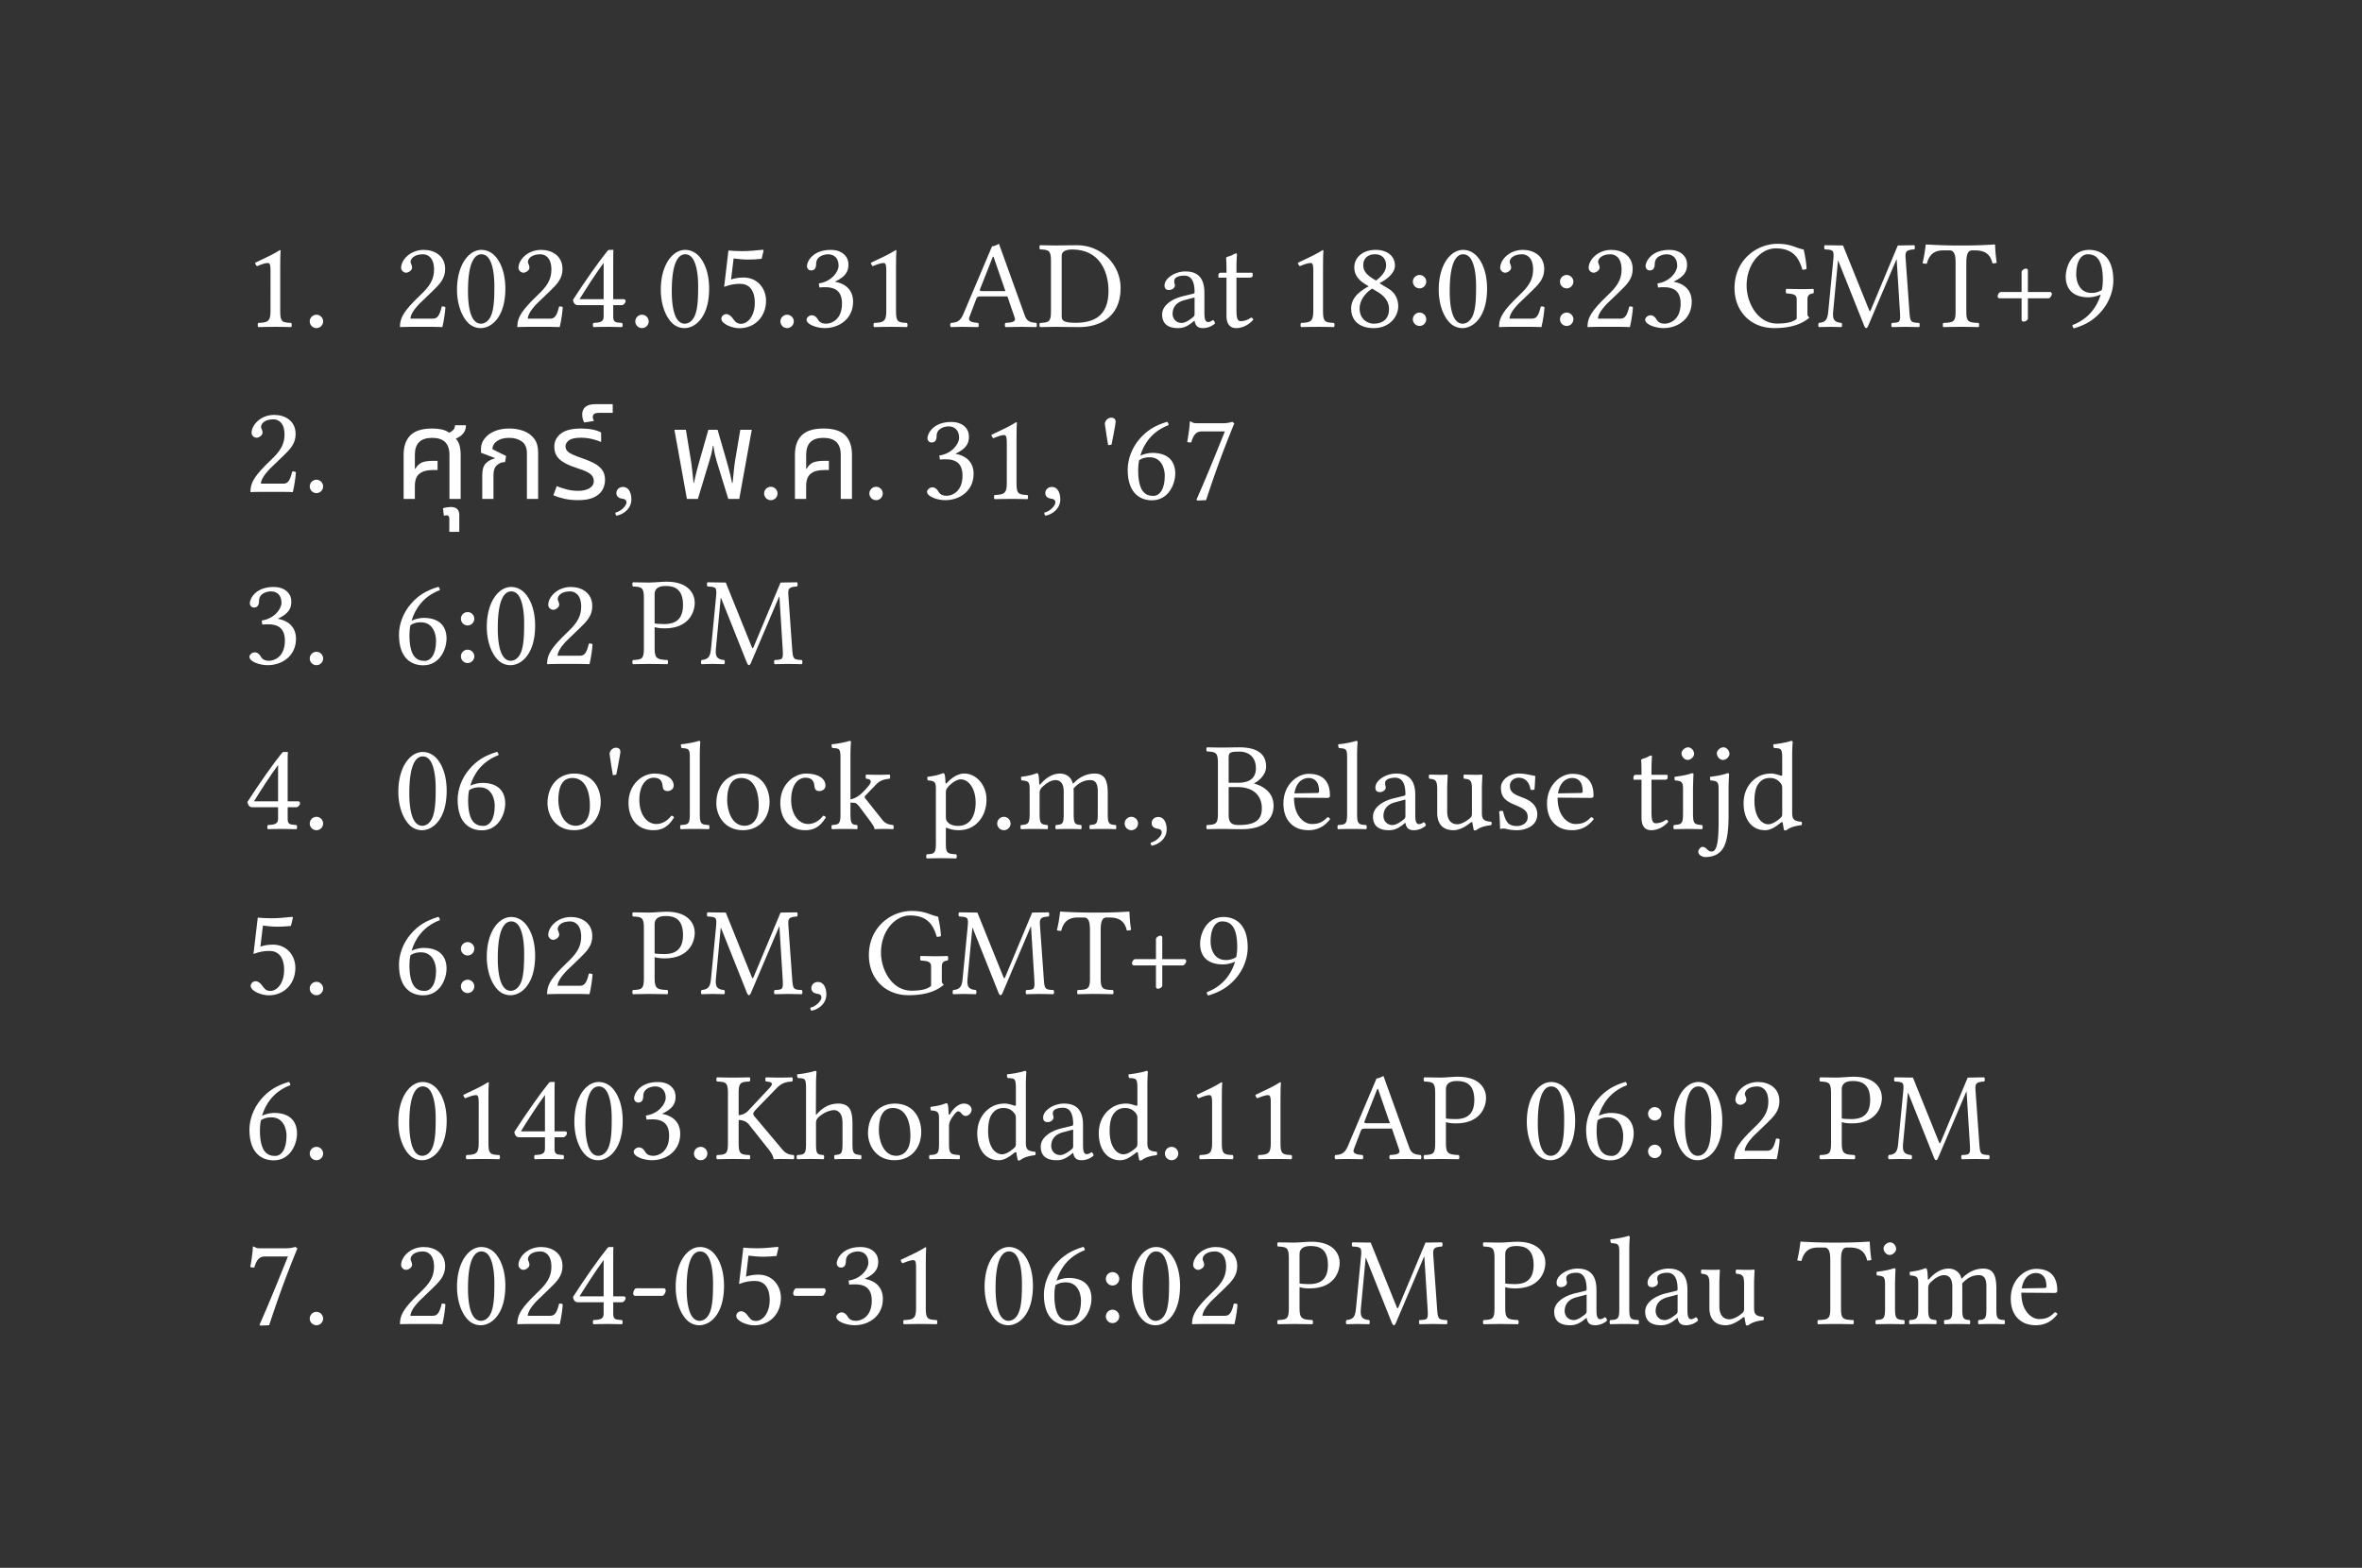 <svg xmlns="http://www.w3.org/2000/svg" xmlns:xlink="http://www.w3.org/1999/xlink" width="274.537" height="182.269" class="typst-doc" viewBox="0 0 205.903 136.702"><rect x="0" y="0" width="205.903" height="136.702" fill="#333333" stroke="none"/><g class="typst-group"><g fill="#fff" class="typst-text" transform="matrix(1 0 0 -1 21.26 28.498)"><use xlink:href="#a"/><use xlink:href="#b" x="5.115"/></g><g fill="#fff" class="typst-text" transform="matrix(1 0 0 -1 34.295 28.498)"><use xlink:href="#c"/><use xlink:href="#d" x="5.115"/><use xlink:href="#c" x="10.23"/><use xlink:href="#e" x="15.345"/><use xlink:href="#b" x="20.46"/><use xlink:href="#d" x="22.88"/><use xlink:href="#f" x="27.995"/><use xlink:href="#b" x="33.11"/><use xlink:href="#g" x="35.53"/><use xlink:href="#a" x="40.645"/><use xlink:href="#h" x="48.51"/><use xlink:href="#i" x="56.155"/><use xlink:href="#j" x="66.616"/><use xlink:href="#k" x="71.643"/><use xlink:href="#a" x="77.869"/><use xlink:href="#l" x="82.984"/><use xlink:href="#m" x="88.099"/><use xlink:href="#d" x="90.695"/><use xlink:href="#c" x="95.81"/><use xlink:href="#m" x="100.925"/><use xlink:href="#c" x="103.521"/><use xlink:href="#g" x="108.636"/><use xlink:href="#n" x="116.501"/><use xlink:href="#o" x="124.036"/><use xlink:href="#p" x="133.265"/><use xlink:href="#q" x="139.183"/><use xlink:href="#r" x="145.233"/></g><g class="typst-group"><g fill="#fff" class="typst-text" transform="matrix(1 0 0 -1 21.26 42.886)"><use xlink:href="#c"/><use xlink:href="#b" x="5.115"/></g><g class="typst-group"><g fill="#fff" class="typst-text" transform="matrix(1 0 0 -1 34.295 43.502)"><use xlink:href="#s"/><use xlink:href="#t" x="6.732"/><use xlink:href="#u" x="6.908"/><use xlink:href="#v" x="13.508"/><use xlink:href="#w" x="19.415"/></g><use xlink:href="#x" fill="#fff" class="typst-text" transform="matrix(1 0 0 -1 53.17 43.502)"/><use xlink:href="#y" fill="#fff" class="typst-text" transform="matrix(1 0 0 -1 58.34 43.502)"/><use xlink:href="#b" fill="#fff" class="typst-text" transform="matrix(1 0 0 -1 65.986 43.502)"/><use xlink:href="#z" fill="#fff" class="typst-text" transform="matrix(1 0 0 -1 68.406 43.502)"/><g fill="#fff" class="typst-text" transform="matrix(1 0 0 -1 75.16 43.502)"><use xlink:href="#b"/><use xlink:href="#g" x="5.17"/><use xlink:href="#a" x="10.285"/><use xlink:href="#x" x="15.4"/><use xlink:href="#A" x="20.57"/><use xlink:href="#B" x="22.66"/><use xlink:href="#C" x="27.775"/></g></g></g><g fill="#fff" class="typst-group"><g class="typst-text" transform="matrix(1 0 0 -1 21.26 57.89)"><use xlink:href="#g"/><use xlink:href="#b" x="5.115"/></g><g class="typst-text" transform="matrix(1 0 0 -1 34.295 57.89)"><use xlink:href="#B"/><use xlink:href="#m" x="5.115"/><use xlink:href="#d" x="7.711"/><use xlink:href="#c" x="12.826"/><use xlink:href="#D" x="20.691"/><use xlink:href="#o" x="26.642"/></g></g><g fill="#fff" class="typst-group"><g class="typst-text" transform="matrix(1 0 0 -1 21.26 72.278)"><use xlink:href="#e"/><use xlink:href="#b" x="5.115"/></g><g class="typst-text" transform="matrix(1 0 0 -1 34.295 72.278)"><use xlink:href="#d"/><use xlink:href="#B" x="5.115"/><use xlink:href="#E" x="12.98"/><use xlink:href="#A" x="18.26"/><use xlink:href="#F" x="20.086"/><use xlink:href="#G" x="24.794"/><use xlink:href="#E" x="27.698"/><use xlink:href="#F" x="33.319"/><use xlink:href="#H" x="38.027"/><use xlink:href="#I" x="46.409"/><use xlink:href="#b" x="52.008"/><use xlink:href="#J" x="54.428"/><use xlink:href="#b" x="63.118"/><use xlink:href="#x" x="65.538"/><use xlink:href="#K" x="70.708"/><use xlink:href="#L" x="77.176"/><use xlink:href="#G" x="82.093"/><use xlink:href="#j" x="84.997"/><use xlink:href="#M" x="90.024"/><use xlink:href="#N" x="95.865"/><use xlink:href="#L" x="100.155"/><use xlink:href="#k" x="107.822"/><use xlink:href="#O" x="111.298"/><use xlink:href="#P" x="114.279"/><use xlink:href="#Q" x="117.271"/></g></g><g fill="#fff" class="typst-group"><g class="typst-text" transform="matrix(1 0 0 -1 21.26 86.666)"><use xlink:href="#f"/><use xlink:href="#b" x="5.115"/></g><g class="typst-text" transform="matrix(1 0 0 -1 34.295 86.666)"><use xlink:href="#B"/><use xlink:href="#m" x="5.115"/><use xlink:href="#d" x="7.711"/><use xlink:href="#c" x="12.826"/><use xlink:href="#D" x="20.691"/><use xlink:href="#o" x="26.642"/><use xlink:href="#x" x="35.871"/><use xlink:href="#n" x="41.041"/><use xlink:href="#o" x="48.576"/><use xlink:href="#p" x="57.805"/><use xlink:href="#q" x="63.723"/><use xlink:href="#r" x="69.773"/></g></g><g fill="#fff" class="typst-group"><g class="typst-text" transform="matrix(1 0 0 -1 21.26 101.054)"><use xlink:href="#B"/><use xlink:href="#b" x="5.115"/></g><g class="typst-text" transform="matrix(1 0 0 -1 34.295 101.054)"><use xlink:href="#d"/><use xlink:href="#a" x="5.115"/><use xlink:href="#e" x="10.23"/><use xlink:href="#d" x="15.345"/><use xlink:href="#g" x="20.46"/><use xlink:href="#b" x="25.575"/><use xlink:href="#R" x="27.995"/><use xlink:href="#S" x="35.002"/><use xlink:href="#E" x="40.92"/><use xlink:href="#T" x="46.464"/><use xlink:href="#Q" x="50.468"/><use xlink:href="#j" x="56.034"/><use xlink:href="#Q" x="61.061"/><use xlink:href="#b" x="66.627"/><use xlink:href="#a" x="69.047"/><use xlink:href="#a" x="74.162"/><use xlink:href="#h" x="82.027"/><use xlink:href="#D" x="89.672"/><use xlink:href="#d" x="98.373"/><use xlink:href="#B" x="103.488"/><use xlink:href="#m" x="108.603"/><use xlink:href="#d" x="111.199"/><use xlink:href="#c" x="116.314"/><use xlink:href="#D" x="124.179"/><use xlink:href="#o" x="130.13"/></g></g><g fill="#fff" class="typst-group"><g class="typst-text" transform="matrix(1 0 0 -1 21.26 115.442)"><use xlink:href="#C"/><use xlink:href="#b" x="5.115"/></g><g class="typst-text" transform="matrix(1 0 0 -1 34.295 115.442)"><use xlink:href="#c"/><use xlink:href="#d" x="5.115"/><use xlink:href="#c" x="10.23"/><use xlink:href="#e" x="15.345"/><use xlink:href="#U" x="20.46"/><use xlink:href="#d" x="24.178"/><use xlink:href="#f" x="29.293"/><use xlink:href="#U" x="34.408"/><use xlink:href="#g" x="38.126"/><use xlink:href="#a" x="43.241"/><use xlink:href="#d" x="51.106"/><use xlink:href="#B" x="56.221"/><use xlink:href="#m" x="61.336"/><use xlink:href="#d" x="63.932"/><use xlink:href="#c" x="69.047"/><use xlink:href="#D" x="76.912"/><use xlink:href="#o" x="82.863"/><use xlink:href="#D" x="94.842"/><use xlink:href="#j" x="100.793"/><use xlink:href="#G" x="105.82"/><use xlink:href="#j" x="108.724"/><use xlink:href="#M" x="113.751"/><use xlink:href="#p" x="122.342"/><use xlink:href="#O" x="128.909"/><use xlink:href="#J" x="131.89"/><use xlink:href="#L" x="140.58"/></g></g></g><defs><symbol id="a" overflow="visible"><path d="M3.168 1.342v3.817c0 .66.011 1.331.033 1.474 0 .055-.022.055-.066.055-.605-.374-1.188-.649-2.156-1.1.022-.121.066-.231.165-.297.506.209.748.275.957.275.187 0 .22-.264.22-.638V1.342c0-.913-.297-.968-1.067-1.001-.066-.066-.066-.297 0-.363.539.011.935.022 1.529.022.528 0 .792-.011 1.342-.022.066.066.066.297 0 .363-.77.033-.957.088-.957 1.001"/></symbol><symbol id="b" overflow="visible"><path d="M.627.473c0-.319.264-.583.583-.583s.583.264.583.583a.587.587 0 0 1-.583.583.587.587 0 0 1-.583-.583"/></symbol><symbol id="c" overflow="visible"><path d="M.671 5.148c0-.231.209-.429.44-.429.187 0 .517.198.517.44 0 .088-.022.154-.044.231s-.088.176-.088.264c0 .275.286.671 1.089.671.396 0 .957-.275.957-1.331 0-.704-.253-1.276-.902-1.936l-.814-.803C.748 1.155.572.627.572-.022c0 0 .561.022.913.022H3.41c.352 0 .858-.022.858-.022.143.583.253 1.408.264 1.738-.066.055-.209.077-.319.055C4.026.99 3.839.715 3.443.715H1.485c0 .528.759 1.276.814 1.331L3.41 3.113c.627.605 1.1 1.089 1.1 1.925 0 1.188-.968 1.672-1.859 1.672-1.221 0-1.98-.902-1.98-1.562"/></symbol><symbol id="d" overflow="visible"><path d="M2.508-.11c.847 0 2.134.858 2.134 3.443 0 1.089-.264 2.024-.748 2.662-.286.385-.748.715-1.342.715C1.463 6.71.429 5.412.429 3.234c0-1.177.363-2.277.968-2.882A1.52 1.52 0 0 1 2.508-.11m.044 6.435a.73.73 0 0 0 .495-.187c.341-.286.638-1.122.638-2.596 0-1.012-.033-1.705-.187-2.266C3.256.374 2.717.275 2.519.275c-1.023 0-1.133 1.881-1.133 2.838 0 2.706.671 3.212 1.166 3.212"/></symbol><symbol id="e" overflow="visible"><path d="M4.73 2.409h-.913v3.212c0 .55 0 .979.022 1.067l-.022.022h-.352c-.077 0-.132-.066-.176-.121C2.596 5.742 1.32 3.927.308 2.354c.033-.165.099-.462.429-.462h2.244V.88c0-.506-.418-.506-.891-.539-.066-.066-.066-.297 0-.363.352.011.792.022 1.298.022.429 0 .847-.011 1.199-.022.066.066.066.297 0 .363-.539.044-.77.022-.77.539v1.012h.759c.154 0 .319.209.319.341 0 .11-.044.176-.165.176M2.981 5.577V2.409H.88c.561.902 1.342 2.134 2.101 3.168"/></symbol><symbol id="f" overflow="visible"><path d="M3.509 2.079c0-1.045-.55-1.815-1.21-1.815-.418 0-.561.275-.726.495-.143.187-.33.352-.561.352-.209 0-.418-.187-.418-.407 0-.451.935-.825 1.562-.825 1.364 0 2.332 1.012 2.332 2.398 0 1.067-.737 2.024-1.969 2.024-.473 0-.88-.099-1.078-.176l.22 1.837c.407-.044.759-.099 1.287-.099.33 0 .704.022 1.155.066l.176.748-.077.044C3.575 6.655 2.981 6.6 2.398 6.6c-.407 0-.803.022-1.188.055L.836 3.487c.583.22 1.001.264 1.397.264.715 0 1.276-.473 1.276-1.672"/></symbol><symbol id="g" overflow="visible"><path d="M2.365 6.325c.473 0 .913-.286.913-.99 0-.55-.638-1.397-1.727-1.551l.055-.352c.187.022.385.022.528.022.627 0 1.441-.176 1.441-1.419 0-1.463-.979-1.76-1.364-1.76-.561 0-.66.253-.792.451-.11.154-.253.286-.473.286-.231 0-.462-.209-.462-.385 0-.44.924-.737 1.584-.737 1.309 0 2.475.847 2.475 2.299 0 1.199-.902 1.628-1.551 1.738l-.011.022c.902.429 1.155.88 1.155 1.463 0 .33-.077.594-.341.869-.242.242-.627.429-1.199.429C.979 6.71.517 5.654.517 5.291c0-.154.11-.374.374-.374.385 0 .429.363.429.572 0 .704.759.836 1.045.836"/></symbol><symbol id="h" overflow="visible"><path d="m1.705.869.605 1.595c.055.143.121.187.385.187h2.321L5.654.792C5.786.418 5.368.374 4.84.341c-.066-.066-.066-.297 0-.363C5.247-.011 5.852 0 6.281 0c.451 0 .869-.011 1.254-.022.066.066.066.297 0 .363-.429.044-.803.077-.99.605L4.279 7.238c-.165-.099-.462-.22-.605-.22L1.177 1.122C.891.44.561.374.077.341.011.275.011.044.077-.022.363-.011.726 0 1.056 0c.451 0 1.001-.011 1.408-.022.066.066.066.297 0 .363-.418.033-.935.077-.759.528m1.188 2.244c-.242 0-.319.033-.275.143L3.74 6.105h.066L4.84 3.113Z"/></symbol><symbol id="i" overflow="visible"><path d="M1.628 7.095c-.396 0-.979.011-1.419.022-.066-.066-.066-.297 0-.363.77-.033.957-.088.957-1.001V1.342C1.166.429.979.374.209.341.143.275.143.044.209-.022.638-.011 1.221 0 1.639 0c.407 0 .869-.022 2.002-.022 1.551 0 3.597.704 3.597 3.41 0 2.046-1.683 3.729-3.795 3.729-.781 0-1.386-.022-1.815-.022M2.101.924v5.28c0 .385.385.539.924.539 2.376 0 3.157-1.925 3.157-3.619C6.182.902 4.851.352 3.3.352c-1.078 0-1.199.22-1.199.572"/></symbol><symbol id="j" overflow="visible"><path d="M3.223.528c.066-.341.187-.638.737-.638.418 0 .814.187 1.045.407-.022.132-.066.231-.187.297-.077-.066-.264-.176-.407-.176-.319 0-.33.429-.33.935V2.97c0 1.562-.858 1.859-1.661 1.859-.902 0-1.815-.594-1.815-1.221 0-.264.132-.396.385-.396.319 0 .517.231.517.374a.5.5 0 0 1-.033.198.8.8 0 0 0-.022.22c0 .341.462.462.88.462.374 0 .891-.187.891-1.43 0-.077-.033-.121-.066-.132l-.946-.231C1.155 2.409.396 1.826.396 1.078c0-.902.616-1.188 1.386-1.188.385 0 .715.088 1.199.462l.22.176Zm0 2.035V1.111c0-.143-.066-.22-.154-.286-.286-.231-.66-.484-.968-.484-.55 0-.792.44-.792.781 0 .495.231 1.001 1.045 1.21Z"/></symbol><symbol id="k" overflow="visible"><path d="M.473 4.719c-.154 0-.198-.132-.198-.22v-.143c0-.055.011-.066.055-.066h.649V.979c0-.781.341-1.089.847-1.089s1.056.242 1.485.726c-.022.11-.088.176-.198.187a1.5 1.5 0 0 0-.902-.308c-.297 0-.363.33-.363 1.012V4.29h1.144c.11 0 .264.044.264.143v.22c0 .044-.033.066-.088.066h-1.32v.429c0 .715.044 1.155.044 1.155 0 .066-.033.099-.088.099a.7.7 0 0 1-.242-.099 1.4 1.4 0 0 0-.374-.154c-.132-.044-.242-.077-.242-.154 0-.132.033-.055.033-1.276Z"/></symbol><symbol id="l" overflow="visible"><path d="M4.323 5.335c0 .792-.616 1.375-1.694 1.375-1.122 0-1.848-.671-1.848-1.518 0-.616.297-1.067.968-1.485l.286-.176a4.4 4.4 0 0 1-.891-.605C.693 2.53.506 2.035.506 1.606.506.484 1.298-.11 2.464-.11c1.441 0 2.145 1.056 2.145 1.892 0 .638-.275 1.199-.858 1.551l-.781.473c.517.253 1.353.825 1.353 1.529M2.486.275c-.495 0-1.243.341-1.243 1.331 0 .33.143 1.1 1.089 1.727l.517-.308c.682-.418.957-.935.957-1.463 0-1.1-.825-1.287-1.32-1.287m.088 6.05c.715 0 .979-.473.979-.979 0-.594-.583-1.089-.88-1.309l-.341.209c-.693.451-.77.814-.77 1.155 0 .506.352.924 1.012.924"/></symbol><symbol id="m" overflow="visible"><path d="M.77.66c0-.319.264-.583.583-.583s.583.264.583.583a.587.587 0 0 1-.583.583A.587.587 0 0 1 .77.66m0 3.278c0-.319.264-.583.583-.583s.583.264.583.583a.587.587 0 0 1-.583.583.587.587 0 0 1-.583-.583"/></symbol><symbol id="n" overflow="visible"><path d="M4.147 7.238c-1.837 0-3.74-1.441-3.74-3.861 0-1.98 1.364-3.487 3.465-3.487 1.298 0 2.321.275 3.069.913-.121.099-.176.187-.176.308v1.276c0 .385.187.495.506.528.066.066.066.33 0 .396a21 21 0 0 0-.979-.022c-.363 0-.88.011-1.364.022-.066-.066-.066-.33 0-.396.605-.044.902-.088.902-.528V.704C5.456.352 4.719.286 4.125.286c-1.738 0-2.662 1.859-2.662 3.311 0 1.925 1.254 3.245 2.53 3.245 1.595 0 2.046-.913 2.332-1.859a.7.7 0 0 1 .363.066c-.022.462-.077.902-.253 1.694-.66.11-1.067.495-2.288.495"/></symbol><symbol id="o" overflow="visible"><path d="M7.293 1.276c.055-.891.011-.902-.704-.935-.066-.066-.066-.297 0-.363.407.011.847.022 1.177.022s.836-.011 1.199-.022c.066.066.066.297 0 .363-.748.033-.781.077-.847.99l-.33 4.631c-.044.594.011.748.759.792.066.066.066.297 0 .363l-1.441-.022-2.332-5.577c-.044-.11-.077-.154-.099-.154s-.055.055-.088.143L2.332 7.095l-1.595.022c-.066-.066-.066-.297 0-.363.759-.044.825-.066.748-.891l-.44-4.532C.979.671.847.396.22.341.154.275.154.044.22-.022.55-.011.902 0 1.166 0S1.87-.011 2.2-.022c.066.066.066.297 0 .363-.726.055-.781.396-.726 1.012l.418 4.411h.022L4.191.055c.033-.077.099-.165.165-.165s.11.077.154.165l2.475 5.819h.022Z"/></symbol><symbol id="p" overflow="visible"><path d="M3.85 1.342v4.202c0 .704.11 1.122.506 1.122h.242c.825 0 1.342-.286 1.529-1.133.121 0 .275.011.374.055a13 13 0 0 0-.143 1.562c0 .011-.022.033-.033.033a39 39 0 0 0-2.464-.088h-.946c-.847 0-2.145.055-2.563.088-.022 0-.044-.022-.044-.033a12 12 0 0 0-.275-1.595c.11-.044.242-.055.374-.055.22.88.726 1.166 1.452 1.166h.539c.407 0 .517-.418.517-1.089V1.342c0-.913-.187-.968-1.067-1.001-.066-.066-.066-.297 0-.363.539.011 1.1.022 1.54.022.418 0 .979-.011 1.529-.022.066.066.066.297 0 .363-.88.033-1.067.088-1.067 1.001"/></symbol><symbol id="q" overflow="visible"><path d="M2.75 4.785V3.036H.935c-.132 0-.275-.209-.275-.374 0-.088.066-.176.165-.176H2.75V.616c0-.099.088-.165.176-.165.165 0 .374.143.374.275v1.76h1.793c.143 0 .297.253.297.363 0 .088-.044.187-.154.187H3.3v1.892c0 .11-.099.154-.187.154-.11 0-.363-.154-.363-.297"/></symbol><symbol id="r" overflow="visible"><path d="M3.597 2.816C3.3 1.815 2.596.704 1.133.154c0-.132.044-.231.132-.286 1.111.33 1.793.792 2.409 1.507.682.792 1.023 1.793 1.023 2.662 0 2.233-1.265 2.673-2.112 2.673C1.144 6.71.55 5.313.55 4.367s.506-1.793 2.002-1.793c.286 0 .715.088 1.045.242m.099.396a1.6 1.6 0 0 0-.913-.253c-1.078 0-1.32 1.056-1.32 1.606 0 1.21.462 1.76 1.001 1.76.693 0 1.32-.374 1.32-2.255 0-.242-.022-.539-.088-.858"/></symbol><symbol id="s" overflow="visible"><path d="M.891 0v3.85q0 1.111.594 1.7.594.588 1.892.588.473 0 .842-.082.368-.083.632-.281.209.077.363.236.154.16.154.413h.957q0-.44-.253-.731-.253-.292-.638-.435.231-.231.33-.594t.099-.814V0h-.979v3.85q0 1.474-1.507 1.474T1.87 3.85V2.629l.033-.011q.253.429.6.567.346.137.984.137h.363v-.803h-.363q-.66 0-1.012-.187t-.478-.49-.127-.676V0z"/></symbol><symbol id="t" overflow="visible"><path d="M-1.859-2.871v1.166q0 .275-.242.275-.055 0-.116-.011-.06-.011-.115-.033l-.077.66q.165.055.357.083.193.027.314.027.385 0 .567-.181.181-.182.181-.501v-1.485z"/></symbol><symbol id="u" overflow="visible"><path d="M.836 0v2.09q0 .693.308 1.007t.781.434l.011.033-1.21.462v.363q0 .451.297.852.297.402.852.65.556.247 1.326.247.671 0 1.243-.214.572-.215.919-.671.346-.457.346-1.194V0H4.73v3.96q0 .737-.445 1.05-.446.314-1.095.314-.671 0-1.067-.28-.396-.281-.396-.71l1.188-.594-.088-.528q-.407 0-.71-.27-.302-.269-.302-.852V0z"/></symbol><symbol id="v" overflow="visible"><path d="M2.585-.11q-.649 0-1.205.127Q.825.143.44.319l.286.792q.352-.143.841-.275.49-.132 1.04-.132.583 0 .968.22t.385.638q0 .374-.308.616t-.99.451q-.693.22-1.172.467-.478.248-.726.595-.247.346-.247.863 0 .682.561 1.133t1.793.451q.528 0 .995-.094.468-.093.732-.258v-.825q-.275.132-.759.253t-1.001.121q-.737 0-1.04-.226-.302-.225-.302-.511 0-.242.137-.407.138-.165.473-.319.336-.154.908-.352.528-.176.968-.407t.699-.577.258-.886q0-.462-.225-.864Q4.488.385 3.97.137 3.454-.11 2.585-.11"/></symbol><symbol id="w" overflow="visible"><path d="M-2.783 6.666q-.077.121-.126.313-.05.193-.05.38 0 .231.099.435t.352.335.704.132h1.507v-.759h-1.254q-.22 0-.352-.082-.132-.083-.132-.281 0-.077.028-.165.027-.088.071-.176z"/></symbol><symbol id="x" overflow="visible"><path d="M1.144 1.045C.803 1.045.561.814.561.506c0-.341.286-.451.484-.484.209-.022.396-.088.396-.341 0-.231-.396-.737-.968-.88 0-.11.022-.187.099-.264.66.121 1.298.649 1.298 1.419 0 .66-.286 1.089-.726 1.089"/></symbol><symbol id="y" overflow="visible"><path d="M1.54 0 .451 6.028h1.001l.429-2.618q.055-.319.11-.825l.132-1.199h.033q.143.704.28 1.21t.237.847l.737 2.585h.803l.748-2.585q.099-.341.236-.847.138-.506.281-1.21h.044q.066.693.121 1.199t.11.825l.44 2.618h1.001L6.105 0h-.957L4.136 3.278q-.077.275-.149.572-.071.297-.137.781h-.044q-.077-.484-.154-.786t-.165-.567L2.497 0z"/></symbol><symbol id="z" overflow="visible"><path d="M.891 0v3.85q0 1.111.594 1.7.594.588 1.892.588 1.309 0 1.897-.588.589-.589.589-1.7V0h-.979v3.85q0 1.474-1.518 1.474-1.496 0-1.496-1.474V2.629l.033-.011q.242.429.594.567t.99.137h.363v-.803h-.363q-.671 0-1.017-.187-.347-.187-.473-.49-.127-.302-.127-.676V0z"/></symbol><symbol id="A" overflow="visible"><path d="m.869 4.686.297.044s.363 1.815.363 1.991-.099.363-.385.363c-.33 0-.561-.308-.561-.55 0-.099.286-1.848.286-1.848"/></symbol><symbol id="B" overflow="visible"><path d="M1.584 3.773c.297 1.001 1.001 2.112 2.464 2.662 0 .132-.044.231-.132.286-1.111-.33-1.793-.792-2.409-1.507C.825 4.422.484 3.421.484 2.552.484.319 1.749-.121 2.596-.121c1.441 0 2.035 1.397 2.035 2.343s-.506 1.793-2.002 1.793c-.286 0-.715-.088-1.045-.242m-.099-.396c.363.242.726.253.913.253 1.078 0 1.32-1.056 1.32-1.606 0-1.21-.462-1.76-1.001-1.76-.693 0-1.32.374-1.32 2.255 0 .253.022.539.088.858"/></symbol><symbol id="C" overflow="visible"><path d="M1.87 5.885h1.969C2.981 3.751 2.112 1.606 1.364-.066l.088-.077.748.033c.627 1.87 1.232 3.696 2.464 6.699l-.176.132a2.7 2.7 0 0 0-.847-.121H1.375c-.374 0-.352.11-.55.154-.033 0-.044 0-.044-.033-.011-.528-.132-1.188-.22-1.76a1 1 0 0 1 .352-.033c.242.88.605.957.957.957"/></symbol><symbol id="D" overflow="visible"><path d="M1.144 5.753V1.342C1.144.429.957.374.187.341.121.275.121.044.187-.022.682-.011 1.221 0 1.617 0c.385 0 1.034-.011 1.584-.022.066.066.066.297 0 .363-.858.044-1.122.088-1.122 1.001v1.87c.242-.077.506-.11.891-.11 2.002 0 2.607 1.309 2.607 2.244 0 .649-.429 1.826-2.464 1.826-.418 0-1.067-.077-1.507-.077-.407 0-.979.011-1.419.022-.066-.066-.066-.297 0-.363.77-.033.957-.088.957-1.001m.935.341c0 .319.165.704.957.704.759 0 1.518-.253 1.518-1.65 0-1.188-.572-1.672-1.639-1.672-.275 0-.715.022-.836.055Z"/></symbol><symbol id="E" overflow="visible"><path d="M.451 2.255c0-1.122.748-2.365 2.31-2.365.704 0 1.243.253 1.617.616.495.484.715 1.177.715 1.848 0 1.144-.627 2.475-2.31 2.475-.726 0-1.32-.297-1.727-.77C.66 3.586.451 2.948.451 2.255m2.167 2.189c.946 0 1.529-.858 1.529-2.442C4.147.616 3.432.275 2.915.275c-1.144 0-1.518 1.386-1.518 2.233 0 .957.231 1.936 1.221 1.936"/></symbol><symbol id="F" overflow="visible"><path d="M4.378 1.001c-.044.099-.132.143-.231.154C3.773.671 3.3.429 2.827.429c-.803 0-1.474.814-1.474 2.101 0 1.21.528 1.936 1.254 1.936.649 0 .737-.385.781-.77.033-.297.187-.396.418-.396s.539.143.539.484c0 .605-.627 1.045-1.683 1.045-1.089 0-2.255-.979-2.255-2.541C.407.869 1.199-.11 2.585-.11c.66 0 1.243.209 1.793 1.111"/></symbol><symbol id="G" overflow="visible"><path d="M1.045 1.342C1.045.429.924.374.253.341.187.275.187.044.253-.022A42 42 0 0 0 1.485 0c.44 0 .858-.011 1.221-.022.066.066.066.297 0 .363-.671.033-.792.088-.792 1.001v5.071c0 .715.044 1.155.044 1.155 0 .077-.044.11-.143.11-.275-.11-1.1-.264-1.54-.297-.022-.088 0-.264.066-.33.638-.044.704-.077.704-.902Z"/></symbol><symbol id="H" overflow="visible"><path d="M.946 1.342C.946.429.825.385.209.341.143.275.143.044.209-.022.572-.011.946 0 1.386 0c.385 0 .748-.011 1.001-.022.066.066.066.297 0 .363-.451.044-.572.088-.572 1.001v.957c.209-.011.363-.022.473-.055a1.6 1.6 0 0 0 .352-.363L3.443.803c.319-.429.451-.638.462-.77 0-.033.011-.055.044-.055a14 14 0 0 0 1.584 0c.066.066.066.297 0 .363-.374.044-.649.088-.946.462L3.135 2.629c-.044.055-.077.099-.077.154 0 .044 0 .066.044.11l.968 1.001c.33.352.715.44 1.155.484.066.066.066.297 0 .363a21 21 0 0 0-.957-.022c-.418 0-.825.011-1.078.022-.066-.066-.066-.297 0-.363.616-.044.352-.429.253-.561-.253-.319-.594-.693-.88-.902-.242-.176-.539-.308-.748-.341v3.839c0 .715.044 1.155.044 1.155 0 .077-.044.11-.143.11-.275-.11-1.1-.264-1.54-.297-.022-.088 0-.264.066-.33h.099c.484-.033.605-.033.605-.902Z"/></symbol><symbol id="I" overflow="visible"><path d="M1.716 4.048c-.011.33-.033.616-.088.726-.022.055-.044.088-.132.088-.308-.121-.594-.22-1.353-.319-.022-.066 0-.242.022-.308.594-.055.715-.11.715-.748V-1.21c0-.913-.121-.968-.792-1.001-.066-.066-.066-.297 0-.363a42 42 0 0 0 1.232.022c.44 0 .968-.011 1.331-.022.066.066.066.297 0 .363-.781.044-.902.088-.902 1.001v1.188c0 .143.044.132.154.088.275-.11.605-.176.957-.176.616 0 1.166.187 1.617.616.517.506.814 1.188.814 2.079 0 1.166-.825 2.244-1.947 2.244-.506 0-1.067-.33-1.507-.825-.066-.066-.11-.066-.121.044m.209-.407c.286.352.792.682 1.111.682.704 0 1.309-.792 1.309-2.035 0-.902-.319-2.024-1.551-2.024-.198 0-.583.055-.781.231-.22.198-.264.264-.264.66v2.002c0 .231.044.33.176.484"/></symbol><symbol id="J" overflow="visible"><path d="M1.87 3.938c-.011.33-.033.726-.088.836-.022.055-.044.088-.132.088-.308-.121-.594-.22-1.353-.319-.022-.066 0-.242.022-.308.594-.055.715-.11.715-.748V1.342C1.034.44.891.385.286.341.22.275.22.044.286-.022a31.07 31.07 0 0 0 2.299 0c.066.066.066.297 0 .363-.561.055-.682.099-.682 1.001v1.804c0 .231.099.363.187.462.44.429.847.649 1.188.649.418 0 .726-.264.726-1.001V1.342c0-.902-.088-.957-.682-1.001-.055-.066-.055-.297 0-.363a29 29 0 0 0 2.2 0c.055.066.055.297 0 .363-.55.044-.649.099-.649 1.001v1.749c0 .154 0 .308-.011.44.528.583 1.023.726 1.452.726.418 0 .66-.242.66-.979V1.342c0-.902-.11-.957-.682-1.001-.055-.066-.055-.297 0-.363a29 29 0 0 0 2.255 0c.055.066.055.297 0 .363-.605.044-.704.099-.704 1.001V3.08c0 .979-.165 1.749-1.133 1.749-.561 0-1.243-.209-1.815-.814-.033-.033-.099-.088-.121.011-.099.451-.528.803-1.1.803-.638 0-1.21-.374-1.672-.891-.055-.055-.121-.132-.132 0"/></symbol><symbol id="K" overflow="visible"><path d="M1.628 7.095c-.396 0-.99.011-1.419.022-.066-.066-.066-.297 0-.363.77-.033.957-.088.957-1.001V1.342C1.166.429.979.374.209.341.143.275.143.044.209-.022A64 64 0 0 0 1.639 0c.396 0 .682-.022 1.606-.022 2.189 0 2.772 1.1 2.772 2.046 0 1.056-.737 1.661-1.694 1.936v.022c.55.275 1.045.847 1.045 1.441 0 .737-.319 1.694-2.365 1.694-.385 0-.979-.022-1.375-.022m.473-3.443h.759c1.507 0 2.134-.847 2.134-1.837 0-.803-.308-1.474-1.98-1.474-.77 0-.913.286-.913.957Zm0 2.398c0 .583 0 .693.957.693.616 0 1.419-.33 1.419-1.452 0-.935-.649-1.265-1.562-1.265h-.814Z"/></symbol><symbol id="L" overflow="visible"><path d="M4.246 1.023C3.839.605 3.52.429 2.882.429c-.396 0-.858.231-1.199.792-.22.363-.352.869-.352 1.507l2.926-.022c.132 0 .209.066.209.187 0 .924-.33 1.914-1.859 1.914-.957 0-2.2-.913-2.2-2.585 0-.616.154-1.21.517-1.628.374-.44.891-.704 1.683-.704.836 0 1.43.385 1.87.957-.033.11-.099.165-.231.176M1.364 3.102c.209 1.243.979 1.342 1.243 1.342.418 0 .913-.231.913-1.155 0-.099-.044-.154-.165-.154Z"/></symbol><symbol id="M" overflow="visible"><path d="M2.387-.11c.429 0 .946.22 1.485.66.055.044.154.066.165-.011.033-.275.121-.649.121-.649a.27.27 0 0 1 .209 0c.242.198.627.363 1.298.44.066.066.066.231 0 .297-.704.055-.803.264-.803.803v2.112c0 .33.044 1.133.044 1.133 0 .033-.033.066-.088.066a3 3 0 0 0-.385-.022c-.352 0-.748.011-1.122.022-.066-.066-.066-.297 0-.363.539-.033.682-.165.682-.891V1.364c0-.209-.022-.297-.176-.429-.407-.352-.825-.528-1.1-.528-.33 0-.88.154-.88 1.133v2.002c0 .33.044 1.133.044 1.133 0 .033-.033.066-.088.066a3 3 0 0 0-.385-.022c-.352 0-.748.011-1.122.022-.066-.066-.066-.297 0-.363.528-.044.682-.165.682-.88V1.386c0-.759.33-1.496 1.419-1.496"/></symbol><symbol id="N" overflow="visible"><path d="M.528 1.518A19 19 0 0 0 .605 0c.11.022.22.033.275.033.077 0 .143 0 .22-.022A3.8 3.8 0 0 1 2.101-.11c.616 0 1.749.297 1.749 1.386 0 .748-.539 1.188-1.287 1.463-.66.253-1.1.418-1.1 1.023 0 .451.396.704.77.704.242 0 .88-.088 1.023-1.023.066-.066.286-.055.352.011.033.396.055.803.066 1.166-.341.055-.869.209-1.441.209-.814 0-1.551-.528-1.551-1.232 0-.803.363-1.144 1.21-1.496.913-.374 1.122-.605 1.122-1.078 0-.539-.528-.77-.935-.77-.429 0-.671.143-.781.264-.242.253-.363.737-.429 1.012-.066.066-.275.055-.341-.011"/></symbol><symbol id="O" overflow="visible"><path d="M1.991 1.342v2.189c0 .55.044 1.254.044 1.254 0 .044-.055.077-.143.077-.308-.121-.748-.22-1.507-.319-.022-.066 0-.242.022-.308.605-.055.715-.121.715-.748V1.342C1.122.429 1.001.396.33.341.264.275.264.044.33-.022.693-.011 1.122 0 1.562 0s.858-.011 1.221-.022c.066.066.066.297 0 .363-.671.044-.792.088-.792 1.001M.99 6.589c0-.286.264-.572.528-.572.308 0 .572.297.572.528 0 .264-.231.572-.528.572-.264 0-.572-.264-.572-.528"/></symbol><symbol id="P" overflow="visible"><path d="M1.243 3.487V.836c0-1.452-.044-2.805-.594-2.805a.52.52 0 0 0-.341.121c-.11.11-.242.286-.484.286-.121 0-.352-.22-.352-.418 0-.319.396-.473.605-.473.231 0 .803.033 1.21.374.517.418.825 1.21.825 3.289v2.321c0 .55.044 1.254.044 1.254 0 .044-.055.077-.143.077-.308-.121-.748-.22-1.507-.319-.022-.066 0-.242.022-.308.594-.055.715-.121.715-.748m-.154 3.102c0-.286.264-.572.528-.572.308 0 .572.297.572.528 0 .264-.231.572-.528.572-.264 0-.572-.264-.572-.528"/></symbol><symbol id="Q" overflow="visible"><path d="M3.674.55c.055.044.154.066.165-.011.033-.264.121-.649.121-.649a.27.27 0 0 1 .209 0c.242.198.627.363 1.298.44.066.066.066.231 0 .297-.704.055-.803.264-.803.803v4.983c0 .715.044 1.155.044 1.155 0 .077-.044.11-.143.11-.275-.11-1.1-.264-1.54-.297-.022-.088 0-.264.066-.33h.099c.484-.033.605-.033.605-.902V4.741c0-.077-.022-.099-.099-.099-.044 0-.495.187-.858.187-.726 0-1.21-.242-1.65-.66C.715 3.696.429 3.047.429 2.233.429.88 1.111-.11 2.299-.11c.429 0 .836.22 1.375.66m.121.814c0-.209-.022-.297-.176-.429C3.212.583 2.86.407 2.585.407c-.594 0-1.21.649-1.21 2.024 0 .792.154 1.232.319 1.463.341.517.803.55 1.023.55.396 0 .671-.143.891-.396.154-.176.187-.253.187-.594Z"/></symbol><symbol id="R" overflow="visible"><path d="M2.101 1.342v2.057c.374-.011.693-.132.913-.418L4.741.803c.22-.286.374-.583.396-.759 0-.033.011-.066.055-.066.22.011.363.022.594.022a37 37 0 0 0 1.111-.022c.066.066.066.297 0 .363-.319.033-.627.066-.968.462L3.52 3.663c-.088.099-.143.187-.143.275 0 .077.011.154.385.539l1.617 1.661c.506.539.946.583 1.386.616.066.066.066.297 0 .363a32 32 0 0 0-1.045-.022c-.407 0-.836.011-1.243.022-.066-.066-.066-.297 0-.363.396-.033.77-.077.308-.572L2.97 4.246a1.23 1.23 0 0 0-.869-.429v1.936c0 .913.187.968.957 1.001.066.066.066.297 0 .363a72 72 0 0 0-1.43-.022c-.418 0-.924.011-1.419.022-.066-.066-.066-.297 0-.363.77-.033.957-.088.957-1.001V1.342C1.166.429.979.374.209.341.143.275.143.044.209-.022.704-.011 1.21 0 1.639 0c.418 0 .924-.011 1.419-.022.066.066.066.297 0 .363-.77.033-.957.088-.957 1.001"/></symbol><symbol id="S" overflow="visible"><path d="M1.837 3.146c0 .231.099.363.187.462.418.407.979.649 1.408.649.22 0 .451-.143.583-.396.11-.22.132-.517.132-.847V1.342c0-.902-.11-.946-.682-1.001-.055-.066-.055-.297 0-.363a31 31 0 0 0 2.288 0c.055.066.055.297 0 .363-.616.055-.737.099-.737 1.001v1.639c0 .605-.044 1.144-.297 1.474-.187.242-.528.374-.913.374-.539 0-1.199-.143-1.87-.891 0-.011-.011-.011-.022-.022-.033-.044-.088-.11-.088.022l.011 2.475c0 .715.044 1.155.044 1.155 0 .077-.044.11-.143.11-.275-.11-1.1-.264-1.54-.297-.022-.088 0-.264.066-.33h.099c.484-.033.605-.033.605-.902V1.342C.968.429.836.385.198.341.132.275.132.044.198-.022a29.747 29.747 0 0 0 2.299 0c.066.066.066.297 0 .363-.561.044-.66.088-.66 1.001Z"/></symbol><symbol id="T" overflow="visible"><path d="M1.936 3.938c-.022.44-.033.726-.088.836-.022.055-.044.088-.132.088-.308-.121-.594-.22-1.353-.319-.022-.066 0-.242.022-.308.594-.055.715-.11.715-.748V1.342C1.1.429.968.385.286.341.22.275.22.044.286-.022.671-.011 1.1 0 1.54 0s.946-.011 1.331-.022c.066.066.066.297 0 .363-.77.055-.902.088-.902 1.001v1.529c0 .286.132.539.264.737.121.176.374.539.506.539a.32.32 0 0 0 .286-.143c.077-.11.209-.253.396-.253.264 0 .517.275.517.55 0 .209-.198.528-.66.528-.517 0-.968-.484-1.221-.913-.066-.121-.121-.033-.121.022"/></symbol><symbol id="U" overflow="visible"><path d="M2.981 2.453c.143 0 .297.308.297.44 0 .11-.044.22-.154.22H.715c-.132 0-.275-.253-.275-.451 0-.11.066-.209.165-.209Z"/></symbol></defs></svg>